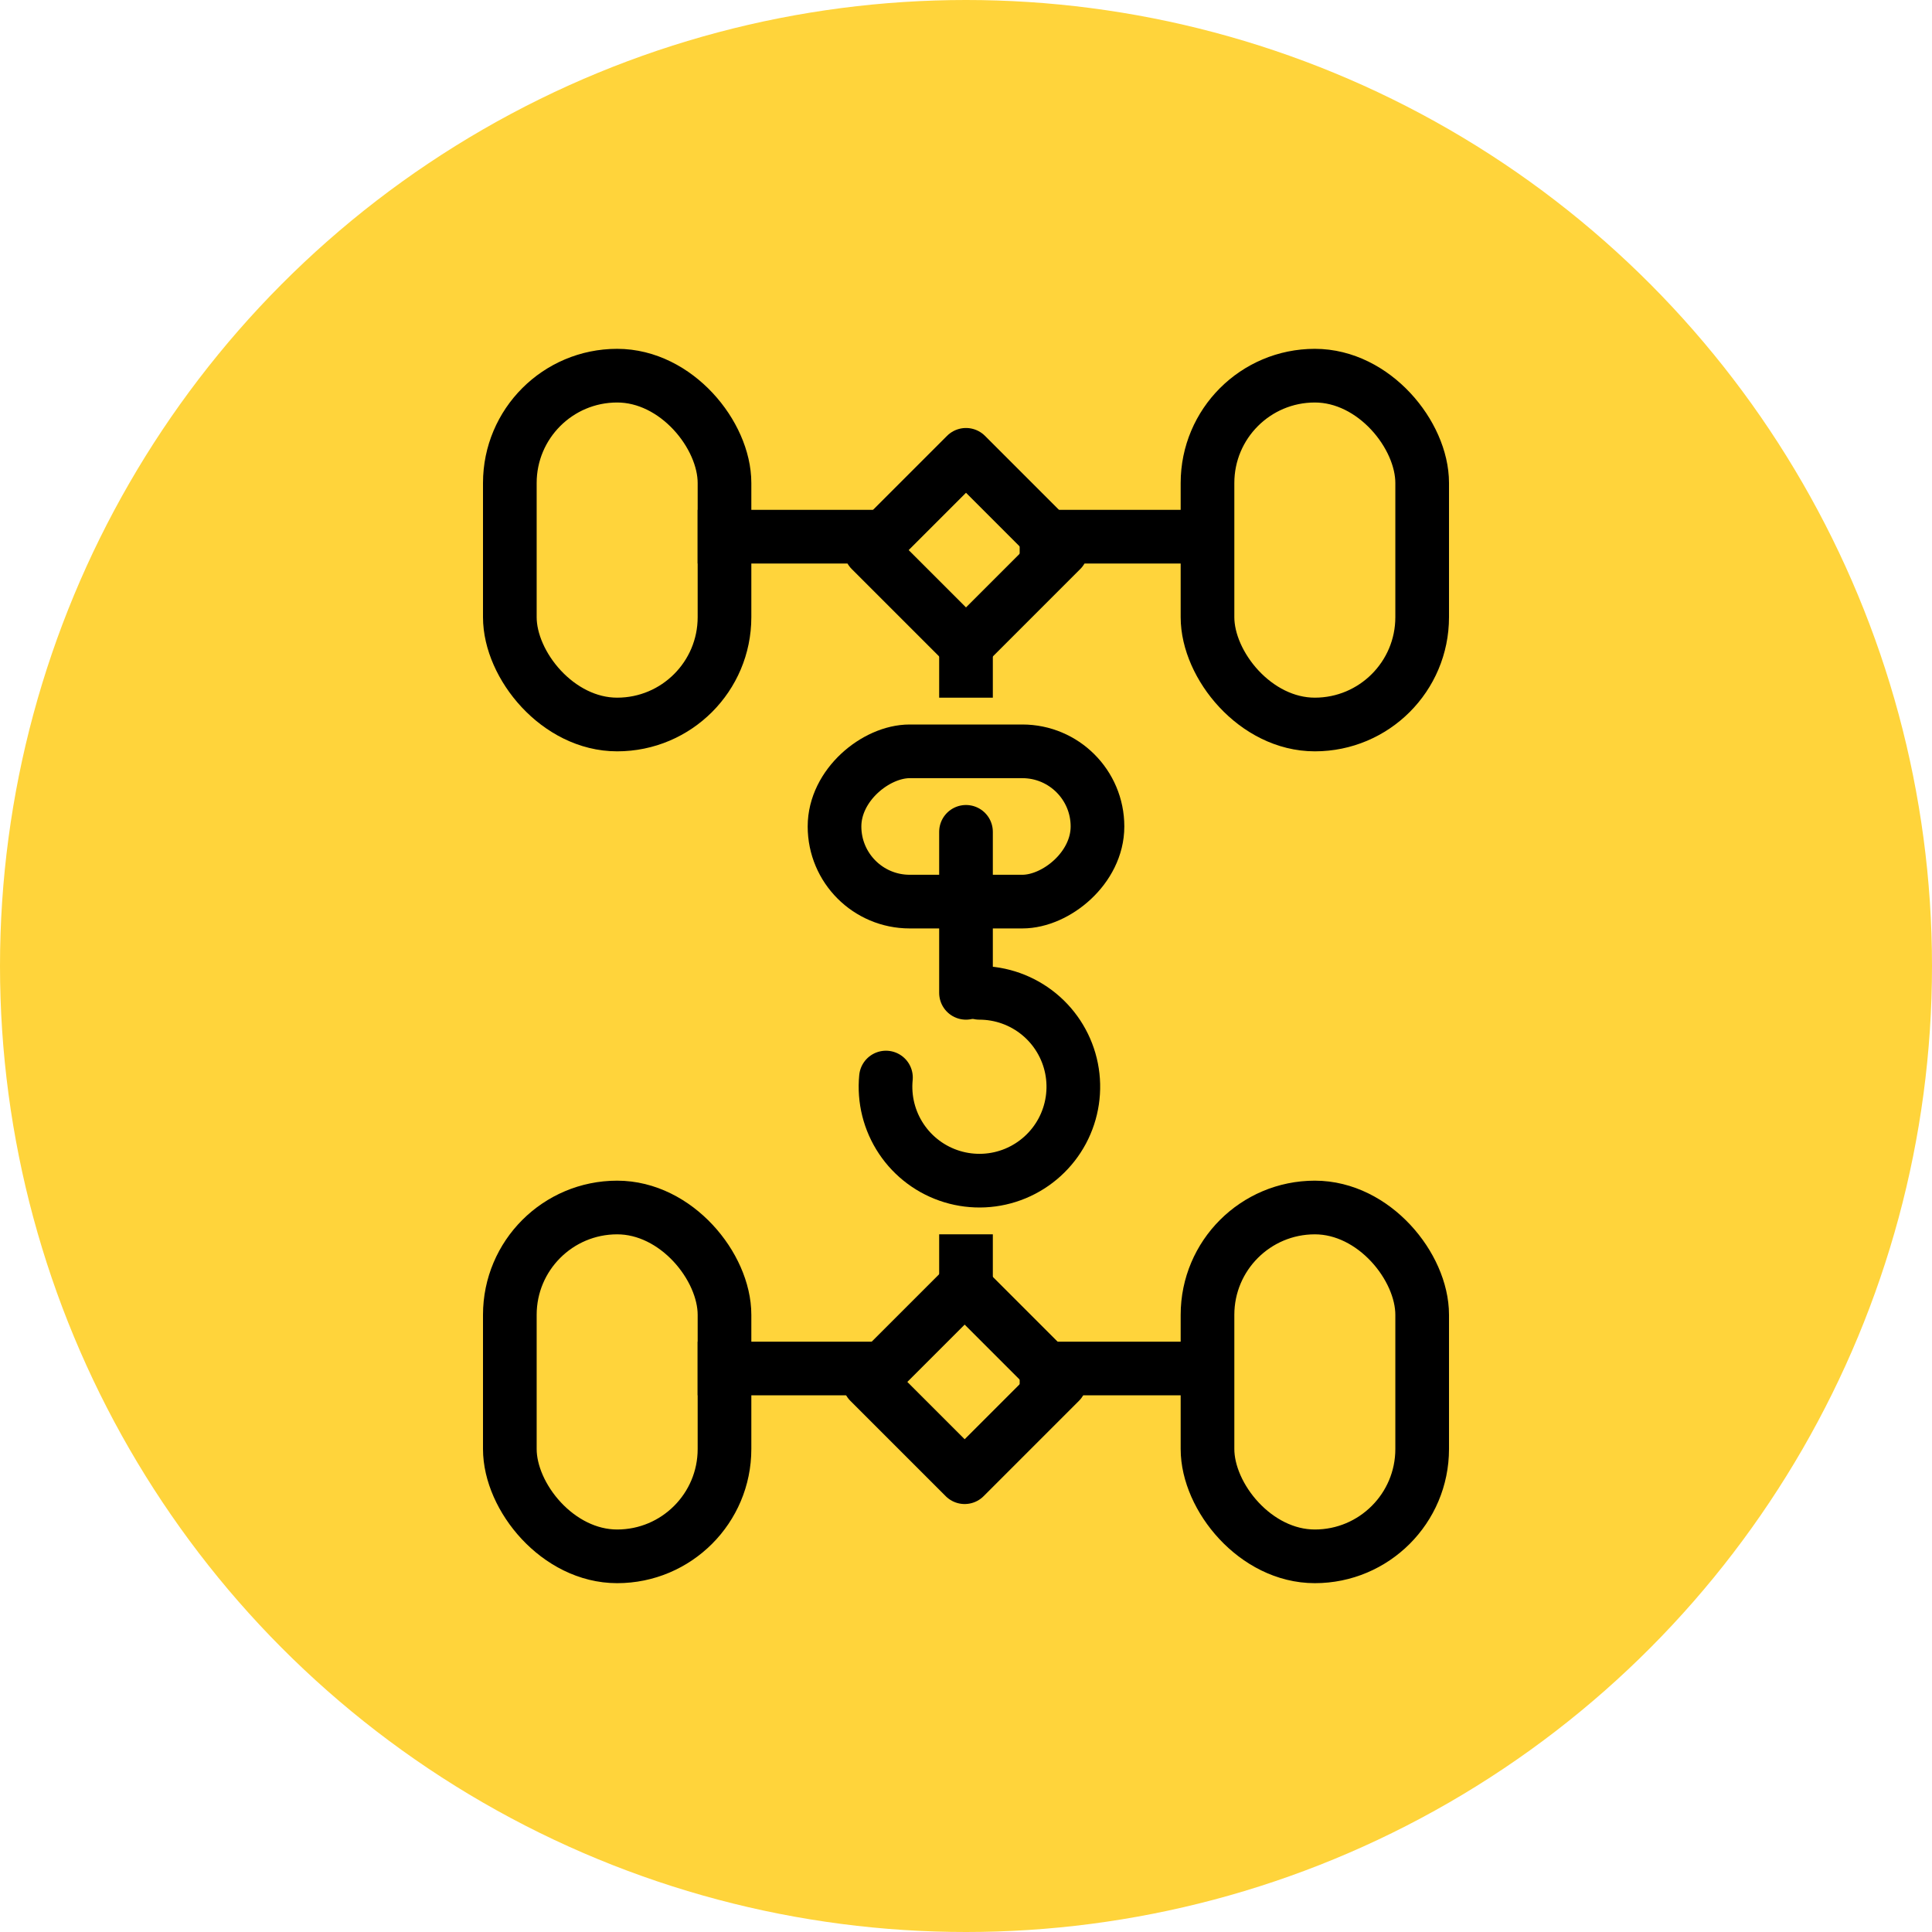 <svg xmlns="http://www.w3.org/2000/svg" width="72" height="72" viewBox="0 0 72 72" fill="none"><circle cx="36" cy="36" r="36" fill="#FFD43B"></circle><rect x="19" y="14" width="8" height="13" rx="4" stroke="black" stroke-width="2" stroke-linejoin="round"></rect><rect x="45" y="14" width="8" height="13" rx="4" stroke="black" stroke-width="2" stroke-linejoin="round"></rect><line x1="26" y1="20" x2="33" y2="20" stroke="black" stroke-width="2" stroke-linejoin="round"></line><line x1="38" y1="20" x2="45" y2="20" stroke="black" stroke-width="2" stroke-linejoin="round"></line><rect x="36" y="16.95" width="5.021" height="5.021" transform="rotate(45 36 16.95)" stroke="black" stroke-width="2" stroke-linejoin="round"></rect><line x1="36" y1="26" x2="36" y2="24" stroke="black" stroke-width="2" stroke-linejoin="round"></line><rect x="40.9" y="28" width="5.6" height="9.8" rx="2.8" transform="rotate(90 40.9 28)" stroke="black" stroke-width="2" stroke-linejoin="round"></rect><path d="M36.5 37C37.31 37 38.094 37.281 38.72 37.794C39.346 38.308 39.775 39.023 39.933 39.817C40.091 40.611 39.968 41.436 39.587 42.15C39.205 42.864 38.587 43.424 37.839 43.734C37.091 44.044 36.259 44.084 35.484 43.849C34.709 43.614 34.04 43.118 33.59 42.444C33.14 41.771 32.938 40.963 33.017 40.157" stroke="black" stroke-width="2" stroke-linecap="round" stroke-linejoin="round"></path><line x1="36" y1="37" x2="36" y2="31" stroke="black" stroke-width="2" stroke-linecap="round"></line><line x1="36" y1="49" x2="36" y2="46" stroke="black" stroke-width="2" stroke-linejoin="round"></line><rect x="19" y="45" width="8" height="13" rx="4" stroke="black" stroke-width="2" stroke-linejoin="round"></rect><rect x="45" y="45" width="8" height="13" rx="4" stroke="black" stroke-width="2" stroke-linejoin="round"></rect><line x1="26" y1="51" x2="33" y2="51" stroke="black" stroke-width="2" stroke-linejoin="round"></line><line x1="38" y1="51" x2="45" y2="51" stroke="black" stroke-width="2" stroke-linejoin="round"></line><rect x="35.95" y="47.95" width="5.021" height="5.021" transform="rotate(45 35.95 47.95)" stroke="black" stroke-width="2" stroke-linejoin="round"></rect></svg>